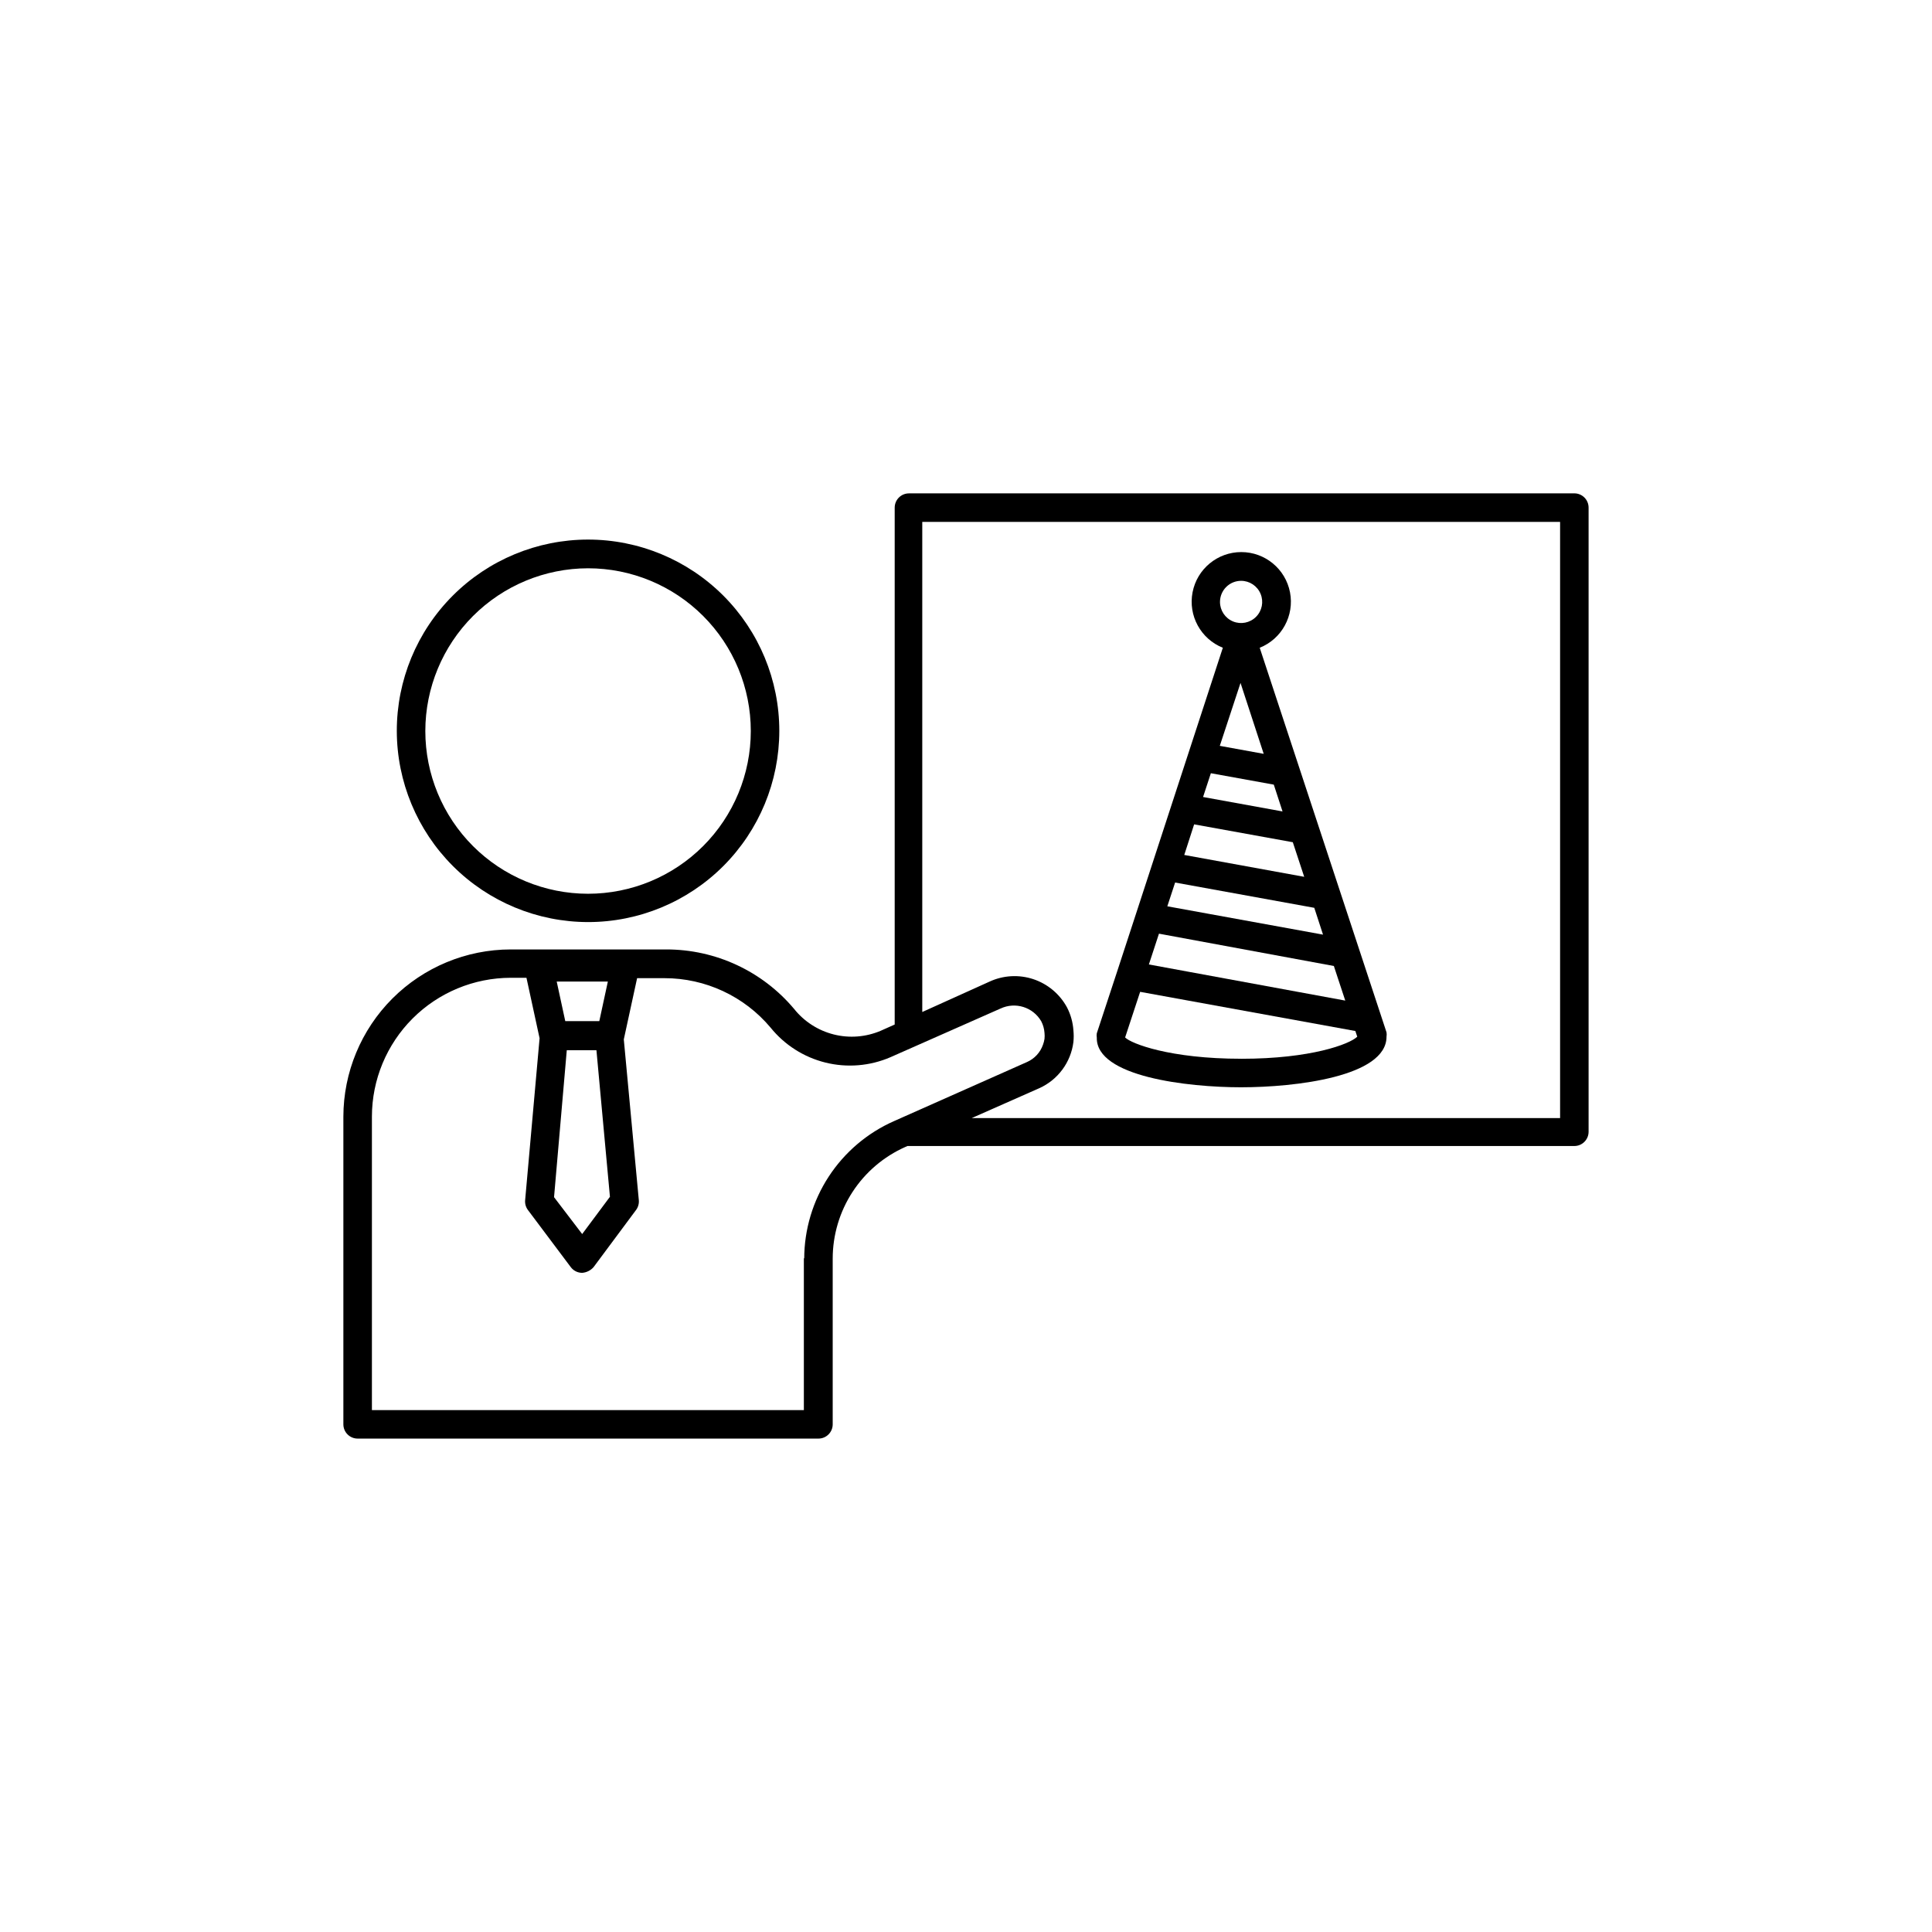 <?xml version="1.0" encoding="UTF-8"?>
<!-- The Best Svg Icon site in the world: iconSvg.co, Visit us! https://iconsvg.co -->
<svg fill="#000000" width="800px" height="800px" version="1.1" viewBox="144 144 512 512" xmlns="http://www.w3.org/2000/svg">
 <g>
  <path d="m472.95 432.14c14.309 0 38.492-2.82 38.492-13.402 0.059-0.383 0.059-0.773 0-1.156l-33.605-101.92c5.852-2.34 9.219-8.508 8.027-14.695-1.195-6.188-6.609-10.66-12.914-10.66-6.301 0-11.719 4.473-12.91 10.66-1.195 6.188 2.172 12.355 8.023 14.695l-23.023 70.535-5.039 15.418-5.34 16.223v-0.004c-0.059 0.387-0.059 0.777 0 1.16-0.199 10.328 23.98 13.148 38.289 13.148zm0-7.559c-18.941 0-29.223-4.031-30.781-5.644l3.981-12.09 57.031 10.379 0.504 1.512c-2.016 1.969-12.242 5.848-30.734 5.848zm-17.531-46.699 36.879 6.699 2.316 7.106-41.262-7.508zm9.473-28.969 16.676 3.023 2.316 7.106-21.059-3.828zm2.367-7.254 5.492-16.676 6.144 18.793zm-6.801 20.805 26.148 4.734 3.023 9.168-31.789-5.793zm-9.32 28.969 46.348 8.566 1.109 3.375 1.914 5.793-52.043-9.574zm21.766-93.508h-0.004c2.262 0 4.301 1.363 5.168 3.453 0.867 2.09 0.387 4.496-1.211 6.094-1.602 1.602-4.008 2.078-6.098 1.215-2.086-0.867-3.449-2.906-3.449-5.168 0-1.492 0.594-2.922 1.656-3.973 1.059-1.051 2.492-1.633 3.984-1.621z"/>
  <path d="m299.84 388.36c13.445 0 26.34-5.34 35.848-14.848 9.504-9.512 14.84-22.406 14.836-35.852-0.004-13.445-5.352-26.336-14.863-35.84-9.512-9.5-22.406-14.836-35.852-14.828-13.445 0.012-26.336 5.363-35.836 14.875-9.5 9.516-14.828 22.414-14.816 35.859 0.027 13.43 5.379 26.301 14.879 35.793 9.5 9.492 22.375 14.828 35.805 14.84zm0-93.758c11.438 0 22.41 4.543 30.496 12.633 8.086 8.086 12.633 19.055 12.633 30.492s-4.547 22.406-12.633 30.496c-8.086 8.086-19.059 12.633-30.496 12.633s-22.406-4.547-30.492-12.633c-8.09-8.09-12.633-19.059-12.633-30.496 0.012-11.434 4.562-22.395 12.645-30.48 8.086-8.082 19.047-12.633 30.48-12.645z"/>
  <path d="m561.22 274.75h-176.34c-2.086 0-3.777 1.691-3.777 3.781v136.98l-3.727 1.664c-3.93 1.668-8.301 2.008-12.438 0.961-4.141-1.047-7.824-3.418-10.488-6.758-8.41-10.016-20.828-15.789-33.906-15.766h-41.211c-11.754 0.012-23.023 4.688-31.336 13-8.309 8.309-12.984 19.578-13 31.332v81.52c0 2.086 1.691 3.777 3.781 3.777h122.12c2.086 0 3.777-1.691 3.777-3.777v-43.934c0.008-6.262 1.828-12.387 5.246-17.637 3.414-5.25 8.277-9.395 14-11.938l0.555-0.25h176.74c2.086 0 3.777-1.695 3.777-3.781v-165.4c0-2.09-1.691-3.781-3.777-3.781zm-255.58 186.41-7.356 9.875-7.457-9.773 3.375-38.945h7.859zm-14.105-57.031h13.551l-2.266 10.48h-9.02zm65.496 73.254v40.305h-114.47v-77.789c0.012-9.75 3.891-19.094 10.785-25.988 6.894-6.894 16.242-10.773 25.992-10.789h4.18l3.477 16.02-3.828 42.926c-0.082 0.938 0.188 1.871 0.758 2.621l11.336 15.113c0.711 0.953 1.832 1.512 3.023 1.512 1.164-0.09 2.25-0.633 3.019-1.512l11.234-15.113h0.004c0.566-0.75 0.836-1.684 0.754-2.621l-3.981-42.621 3.527-16.223h7.254c10.848-0.004 21.141 4.789 28.113 13.098 3.707 4.594 8.816 7.852 14.547 9.27 5.731 1.418 11.77 0.926 17.191-1.41l29.172-12.898v0.004c3.938-1.871 8.652-0.402 10.832 3.375 0.492 0.953 0.781 2 0.855 3.074 0.055 0.516 0.055 1.039 0 1.559-0.078 0.535-0.215 1.059-0.402 1.562-0.711 2.051-2.246 3.711-4.231 4.586l-35.266 15.668h-0.004c-7.059 3.125-13.059 8.227-17.281 14.691-4.219 6.465-6.477 14.016-6.496 21.734zm200.41-37.078h-155.93l17.887-7.91h-0.004c4.957-2.215 8.395-6.859 9.07-12.242 0.105-1.039 0.105-2.086 0-3.125-0.145-2.09-0.711-4.129-1.664-5.996-1.91-3.566-5.121-6.266-8.961-7.543-3.844-1.273-8.027-1.027-11.695 0.691l-17.734 8.012v-129.88h169.03z"/>
 </g>
</svg>
